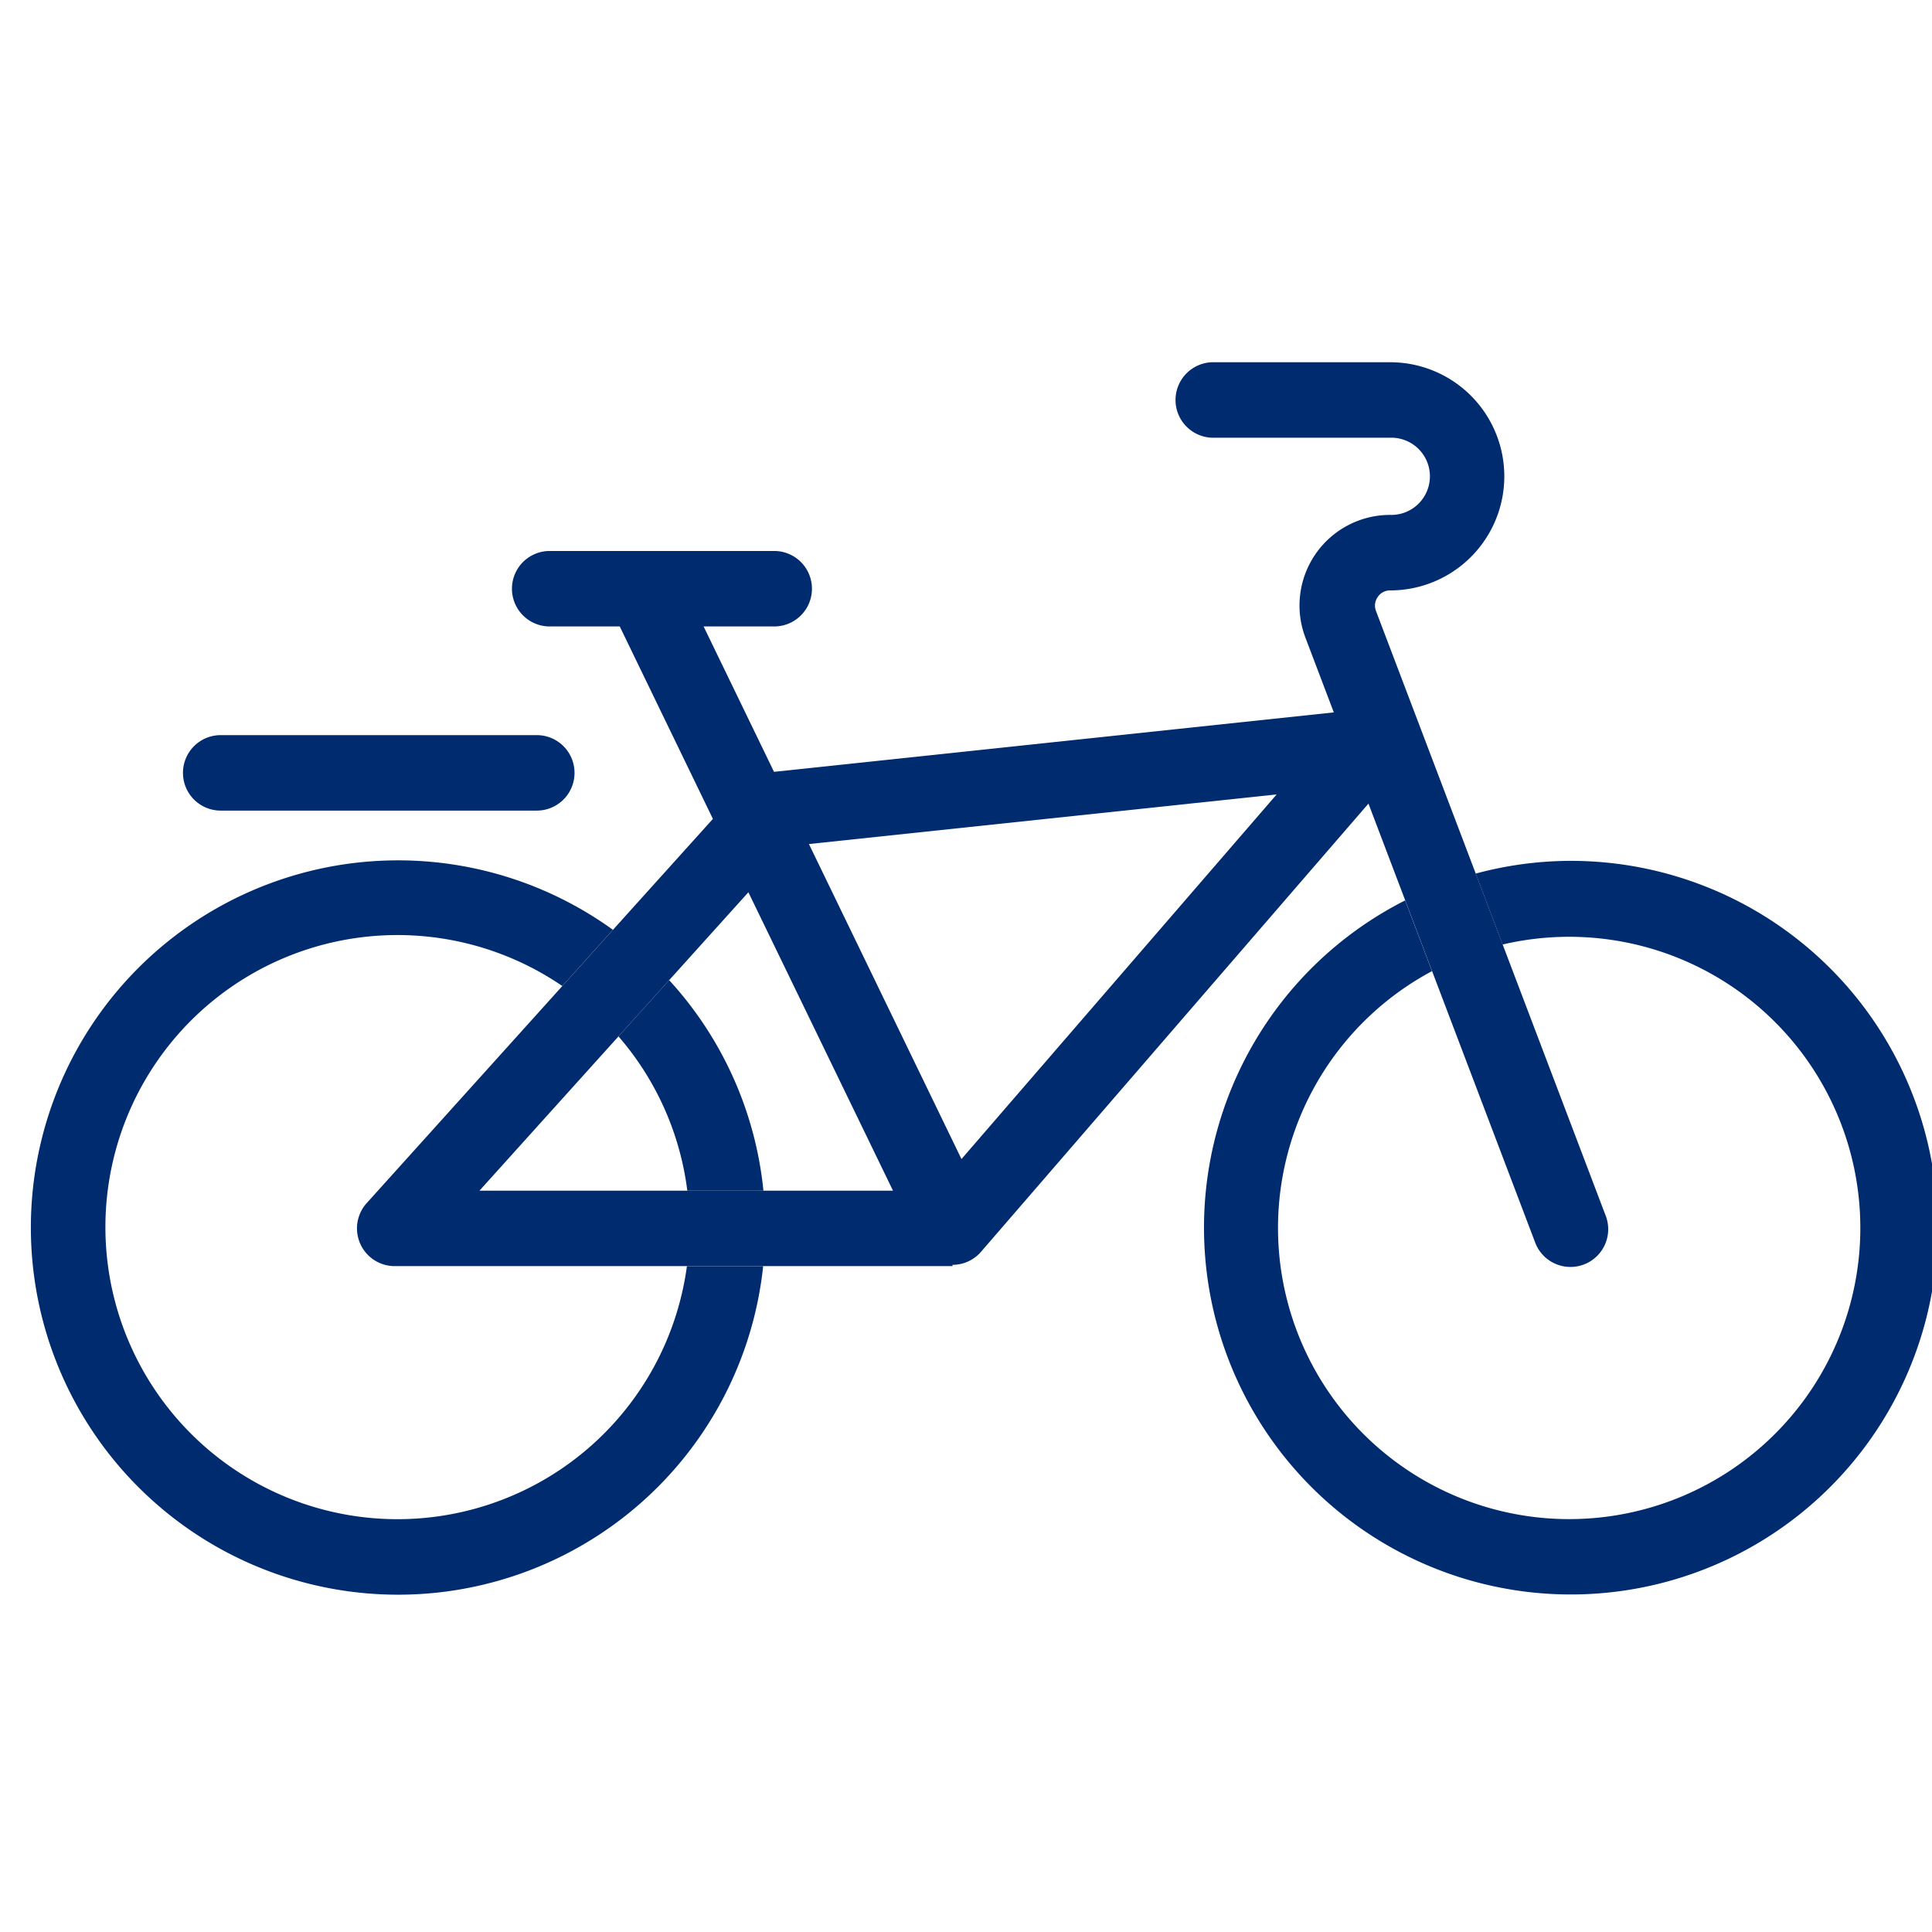 <svg fill="#002b6f" xmlns="http://www.w3.org/2000/svg" xmlns:xlink="http://www.w3.org/1999/xlink" width="64" height="64" viewBox="0 0 64 64"><defs><style>.a{clip-path:url(#a);}</style><clipPath id="a"><rect width="64" height="64"/></clipPath></defs><g class="a"><g transform="translate(-476.418 -498.769)"><path d="M494.2,525.621H483.729a1.25,1.25,0,0,1,0-2.5H494.2a1.25,1.25,0,0,1,0,2.5Z"/><path d="M498.585,531.238l-1.679,1.863a9.632,9.632,0,0,1,2.28,5.111h2.522A12.114,12.114,0,0,0,498.585,531.238Z"/><path d="M499.173,540.712a9.675,9.675,0,1,1-4.128-9.28l1.677-1.862a12.163,12.163,0,1,0,4.977,11.142Z"/><path d="M528.429,527.286a12.131,12.131,0,0,0-3.127.422l.892,2.349a9.645,9.645,0,1,1-2.339.882l-.89-2.343a12.151,12.151,0,1,0,5.464-1.31Z"/><path d="M529.6,539.019,522,519.01a.494.494,0,0,1,.057-.465.488.488,0,0,1,.414-.218,3.779,3.779,0,0,0,0-7.558h-5.911a1.251,1.251,0,0,0,0,2.5h5.911a1.279,1.279,0,1,1,0,2.557,3,3,0,0,0-2.808,4.069l.939,2.473-18.544,1.969-2.332-4.816h2.339a1.25,1.25,0,0,0,0-2.5h-7.438a1.25,1.25,0,0,0,0,2.5h2.321l3.086,6.375-11.469,12.728a1.25,1.25,0,0,0,.929,2.087h18.477v-.043a1.246,1.246,0,0,0,.946-.433l12.833-14.846,5.513,14.515a1.25,1.25,0,1,0,2.337-.886Zm-10.891-13.934-10.441,12.079-5.053-10.435Zm-17.5,3.241L506,538.212H492.3Z"/></g></g></svg>
